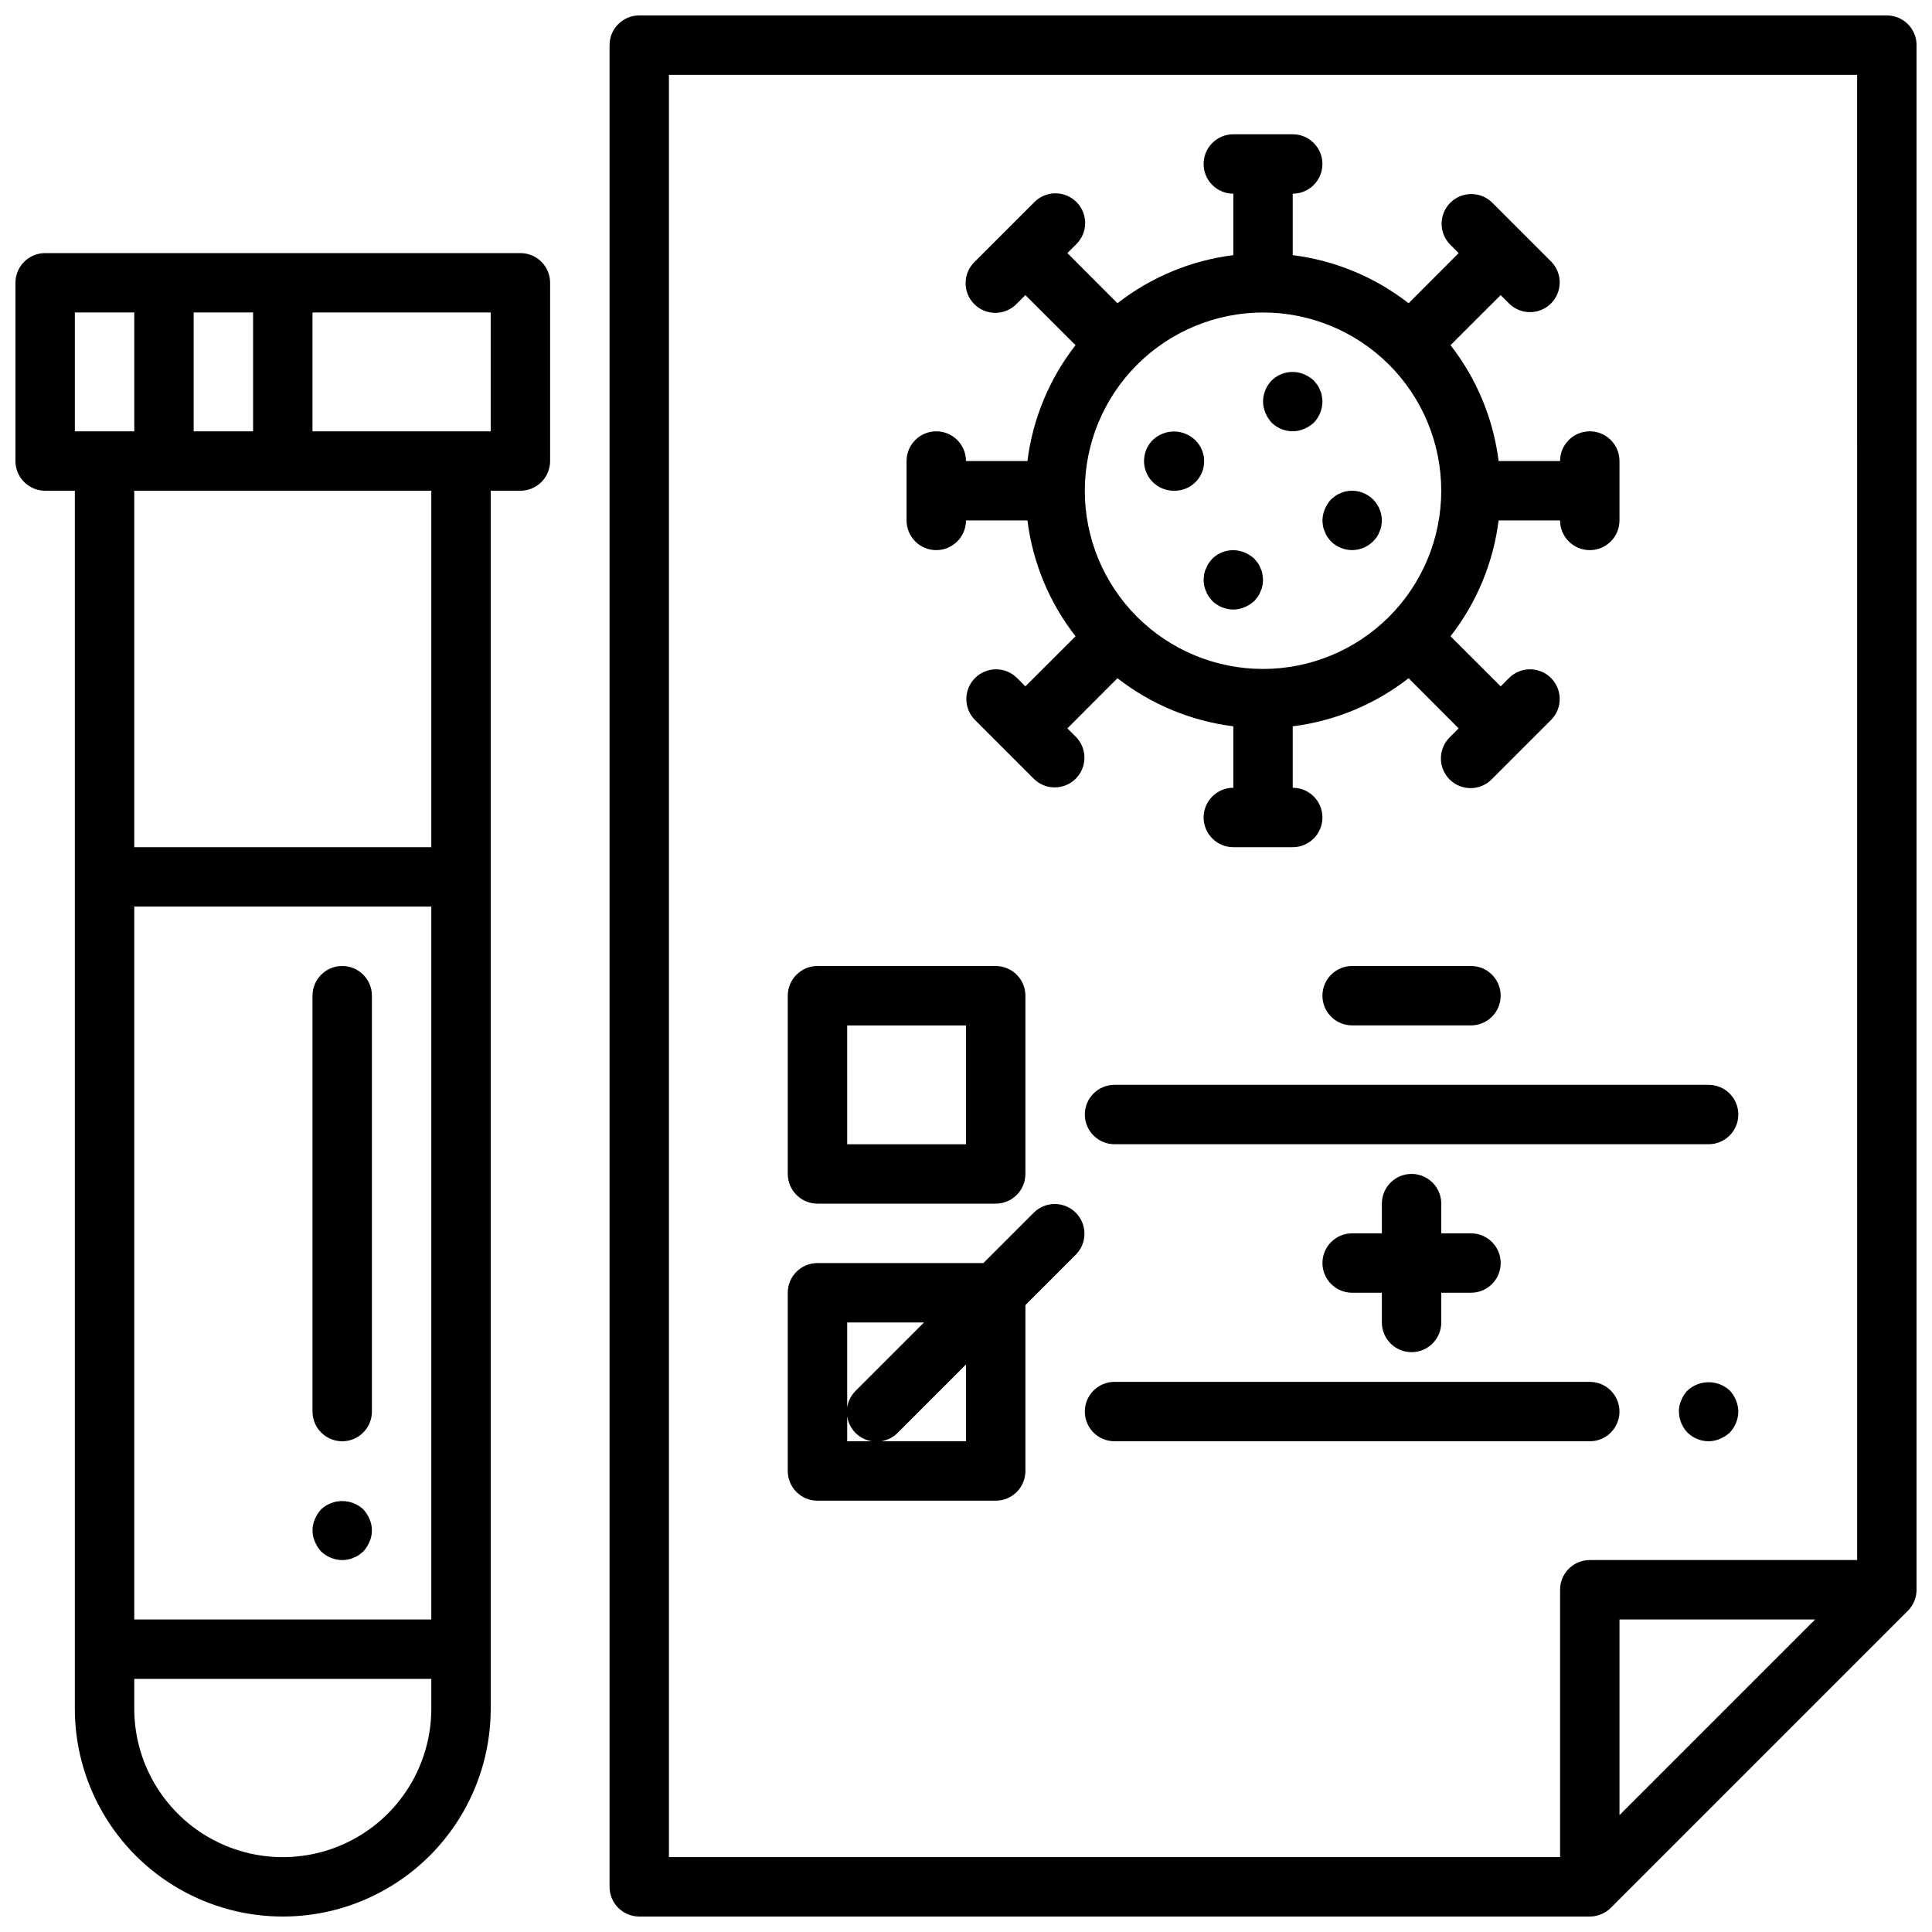 <?xml version="1.0" encoding="UTF-8"?>
<!-- Uploaded to: SVG Repo, www.svgrepo.com, Generator: SVG Repo Mixer Tools -->
<svg width="800px" height="800px" version="1.1" viewBox="144 144 512 512" xmlns="http://www.w3.org/2000/svg">
 <defs>
  <clipPath id="b">
   <path d="m148.09 211h141.91v440.9h-141.91z"/>
  </clipPath>
  <clipPath id="a">
   <path d="m305 148.09h346.9v503.81h-346.9z"/>
  </clipPath>
 </defs>
 <g clip-path="url(#b)">
  <path d="m155.96 274.05h7.871v322.75c0 19.684 10.504 37.875 27.555 47.719 17.047 9.844 38.055 9.844 55.102 0 17.051-9.844 27.555-28.035 27.555-47.719v-322.75h7.871c2.09 0 4.09-0.832 5.566-2.305 1.477-1.477 2.305-3.481 2.305-5.566v-47.234c0-2.086-0.828-4.09-2.305-5.566s-3.477-2.305-5.566-2.305h-125.95c-4.348 0-7.871 3.523-7.871 7.871v47.234c0 2.086 0.828 4.09 2.305 5.566 1.477 1.473 3.481 2.305 5.566 2.305zm102.34 322.75c0 14.059-7.5 27.055-19.68 34.086-12.176 7.031-27.18 7.031-39.359 0-12.18-7.031-19.68-20.027-19.68-34.086v-7.875h78.719zm0-23.617h-78.719v-188.93h78.719zm0-204.67h-78.719v-94.465h78.719zm-31.488-141.7h47.23v31.488h-47.23zm-31.488 0h15.746v31.488h-15.746zm-31.488 0h15.746v31.488h-15.746z"/>
 </g>
 <path d="m234.69 525.95c2.086 0 4.09-0.828 5.566-2.305 1.477-1.477 2.305-3.477 2.305-5.566v-110.21c0-4.348-3.523-7.871-7.871-7.871s-7.875 3.523-7.875 7.871v110.21c0 2.09 0.832 4.09 2.309 5.566 1.477 1.477 3.477 2.305 5.566 2.305z"/>
 <path d="m229.1 555.16c1.508 1.438 3.504 2.254 5.59 2.281 0.527-0.012 1.051-0.066 1.574-0.156 0.492-0.086 0.969-0.246 1.414-0.473 0.504-0.172 0.98-0.41 1.418-0.707l1.18-0.945c0.695-0.766 1.254-1.645 1.656-2.598 0.836-1.906 0.836-4.078 0-5.984-0.402-0.953-0.961-1.832-1.656-2.598-3.156-2.91-8.02-2.91-11.176 0-0.695 0.766-1.254 1.645-1.652 2.598-0.84 1.906-0.84 4.078 0 5.984 0.398 0.953 0.957 1.832 1.652 2.598z"/>
 <g clip-path="url(#a)">
  <path d="m644.03 148.09h-330.62c-4.348 0-7.871 3.523-7.871 7.871v488.07c0 2.086 0.828 4.09 2.305 5.566 1.477 1.477 3.481 2.305 5.566 2.305h251.91c1.039 0 2.07-0.207 3.027-0.613 0.953-0.395 1.816-0.973 2.543-1.699l78.723-78.723c1.465-1.477 2.289-3.473 2.297-5.555v-409.35c0-2.086-0.828-4.09-2.305-5.566-1.477-1.477-3.481-2.305-5.566-2.305zm-70.848 476.93v-51.844h51.844zm62.977-67.59h-70.848c-4.348 0-7.875 3.527-7.875 7.875v70.848h-236.16v-472.32h314.88z"/>
 </g>
 <path d="m360.64 462.98h47.234c2.086 0 4.09-0.832 5.566-2.309 1.477-1.477 2.305-3.477 2.305-5.566v-47.23c0-2.09-0.828-4.09-2.305-5.566-1.477-1.477-3.481-2.305-5.566-2.305h-47.234c-4.348 0-7.871 3.523-7.871 7.871v47.23c0 2.09 0.832 4.09 2.305 5.566 1.477 1.477 3.481 2.309 5.566 2.309zm7.871-47.23h31.488v31.488l-31.484-0.004z"/>
 <path d="m431.49 439.36c0 2.086 0.828 4.09 2.305 5.566 1.477 1.477 3.477 2.305 5.566 2.305h157.44c4.348 0 7.871-3.523 7.871-7.871s-3.523-7.871-7.871-7.871h-157.44c-4.348 0-7.871 3.523-7.871 7.871z"/>
 <path d="m565.31 510.21h-125.95c-4.348 0-7.871 3.523-7.871 7.871s3.523 7.871 7.871 7.871h125.95c4.348 0 7.871-3.523 7.871-7.871s-3.523-7.871-7.871-7.871z"/>
 <path d="m602.39 512.49c-3.156-2.91-8.02-2.91-11.176 0-0.73 0.742-1.293 1.625-1.652 2.598-0.441 0.938-0.66 1.961-0.633 2.992 0.027 2.086 0.844 4.082 2.285 5.59 1.5 1.453 3.5 2.269 5.59 2.281 1.027-0.012 2.043-0.227 2.988-0.629 0.953-0.402 1.832-0.961 2.598-1.652 1.438-1.508 2.254-3.504 2.285-5.59-0.012-1.027-0.227-2.043-0.629-2.992-0.383-0.961-0.941-1.844-1.656-2.598z"/>
 <path d="m360.64 541.7h47.234c2.086 0 4.09-0.828 5.566-2.305s2.305-3.481 2.305-5.566v-43.973l13.438-13.438c2.984-3.09 2.941-8-0.094-11.035-3.039-3.039-7.949-3.082-11.035-0.098l-13.438 13.438h-43.977c-4.348 0-7.871 3.523-7.871 7.871v47.234c0 2.086 0.832 4.09 2.305 5.566 1.477 1.477 3.481 2.305 5.566 2.305zm7.871-23.617 0.004-23.617h20.355l-18.051 18.051c-1.52 1.469-2.383 3.484-2.402 5.594-0.02 2.113 0.812 4.144 2.305 5.637 1.492 1.492 3.523 2.324 5.637 2.305 2.109-0.02 4.125-0.883 5.594-2.402l18.051-18.051v20.355h-31.488z"/>
 <path d="m533.82 415.74c4.348 0 7.871-3.523 7.871-7.871s-3.523-7.871-7.871-7.871h-31.488c-4.348 0-7.875 3.523-7.875 7.871s3.527 7.871 7.875 7.871z"/>
 <path d="m518.08 455.1c-4.348 0-7.871 3.527-7.871 7.875v7.871h-7.871c-4.348 0-7.875 3.523-7.875 7.871s3.527 7.871 7.875 7.871h7.871v7.871c0 4.348 3.523 7.875 7.871 7.875s7.871-3.527 7.871-7.875v-7.871h7.875c4.348 0 7.871-3.523 7.871-7.871s-3.523-7.871-7.871-7.871h-7.875v-7.871c0-2.09-0.828-4.094-2.305-5.566-1.477-1.477-3.477-2.309-5.566-2.309z"/>
 <path d="m455.1 274.05c3.805 0.094 7.125-2.562 7.863-6.297 0.742-3.734-1.316-7.457-4.871-8.816-1.918-0.789-4.066-0.789-5.984 0-0.973 0.359-1.855 0.922-2.598 1.652-2.269 2.25-2.953 5.652-1.727 8.605 1.227 2.957 4.121 4.875 7.316 4.856z"/>
 <path d="m463.13 299.24c0.086 0.492 0.246 0.969 0.473 1.414 0.172 0.504 0.41 0.98 0.707 1.418l0.945 1.18c1.5 1.453 3.5 2.273 5.59 2.285 1.027-0.012 2.043-0.227 2.992-0.629 0.949-0.402 1.828-0.961 2.598-1.656l0.945-1.18h-0.004c0.297-0.441 0.535-0.918 0.711-1.418 0.227-0.445 0.387-0.922 0.465-1.414 0.098-0.52 0.152-1.047 0.164-1.574-0.012-0.504-0.066-1.004-0.164-1.496-0.066-0.523-0.227-1.027-0.465-1.496-0.176-0.5-0.414-0.977-0.711-1.418l-0.945-1.18h0.004c-0.77-0.695-1.648-1.254-2.598-1.652-2.934-1.234-6.32-0.582-8.582 1.652l-0.945 1.18c-0.297 0.438-0.535 0.914-0.707 1.418-0.242 0.469-0.398 0.973-0.473 1.496-0.094 0.492-0.145 0.992-0.156 1.496 0.012 0.527 0.062 1.051 0.156 1.574z"/>
 <path d="m481 256.02c1.5 1.453 3.504 2.269 5.59 2.281 1.031-0.012 2.047-0.227 2.992-0.629 0.953-0.402 1.832-0.961 2.598-1.652 1.438-1.508 2.254-3.504 2.281-5.59-0.012-0.504-0.066-1.004-0.164-1.496-0.066-0.52-0.223-1.027-0.465-1.496-0.176-0.5-0.414-0.977-0.707-1.414l-0.945-1.18v-0.004c-0.766-0.691-1.645-1.25-2.598-1.652-2.93-1.234-6.316-0.582-8.582 1.652-1.453 1.5-2.269 3.504-2.281 5.59 0.012 1.027 0.227 2.047 0.629 2.992 0.398 0.953 0.961 1.832 1.652 2.598z"/>
 <path d="m494.62 283.49c0.086 0.492 0.242 0.973 0.473 1.418 0.172 0.5 0.41 0.977 0.707 1.418 0.289 0.41 0.605 0.805 0.945 1.18 1.5 1.453 3.5 2.269 5.59 2.281 2.062-0.016 4.039-0.832 5.508-2.281 0.363-0.375 0.707-0.77 1.023-1.18 0.297-0.441 0.535-0.918 0.711-1.418 0.227-0.445 0.383-0.922 0.465-1.418 0.098-0.52 0.152-1.047 0.164-1.574-0.016-2.359-1.078-4.59-2.906-6.082-1.828-1.492-4.227-2.09-6.539-1.633-0.496 0.086-0.973 0.246-1.418 0.473-0.504 0.172-0.984 0.41-1.426 0.707l-1.172 0.945c-0.695 0.766-1.254 1.645-1.652 2.598-0.406 0.949-0.617 1.965-0.633 2.992 0.016 0.527 0.066 1.055 0.16 1.574z"/>
 <path d="m392.12 289.79c2.09 0 4.09-0.828 5.566-2.305 1.477-1.477 2.309-3.477 2.309-5.566h16.289-0.004c1.406 11.195 5.809 21.805 12.746 30.699l-13.289 13.273-2.305-2.305c-3.09-2.984-8-2.941-11.035 0.094-3.039 3.039-3.082 7.949-0.098 11.035l15.746 15.746c3.086 2.981 7.996 2.941 11.035-0.098 3.035-3.035 3.078-7.945 0.094-11.035l-2.305-2.305 13.27-13.289c8.898 6.938 19.508 11.34 30.703 12.746v16.285c-4.348 0-7.871 3.523-7.871 7.871 0 4.348 3.523 7.875 7.871 7.875h15.742c4.348 0 7.871-3.527 7.871-7.875 0-4.348-3.523-7.871-7.871-7.871v-16.285c11.195-1.406 21.805-5.809 30.703-12.746l13.27 13.289-2.305 2.305c-1.52 1.469-2.387 3.484-2.402 5.594-0.02 2.113 0.812 4.141 2.305 5.637 1.492 1.492 3.523 2.324 5.633 2.305 2.113-0.02 4.129-0.883 5.594-2.402l15.746-15.746c2.984-3.086 2.941-7.996-0.098-11.035-3.035-3.035-7.945-3.078-11.035-0.094l-2.305 2.305-13.289-13.273c6.938-8.895 11.34-19.504 12.746-30.699h16.285c0 4.348 3.527 7.871 7.875 7.871s7.871-3.523 7.871-7.871v-15.742c0-4.348-3.523-7.875-7.871-7.875s-7.875 3.527-7.875 7.875h-16.285c-1.406-11.195-5.809-21.805-12.746-30.703l13.289-13.273 2.305 2.305v0.004c3.09 2.984 8 2.941 11.035-0.098 3.039-3.035 3.082-7.945 0.098-11.035l-15.742-15.742h-0.004c-3.086-2.984-7.996-2.941-11.035 0.094-3.035 3.039-3.078 7.949-0.094 11.035l2.305 2.309-13.27 13.289c-8.898-6.938-19.508-11.344-30.703-12.746v-16.289c4.348 0 7.871-3.523 7.871-7.871s-3.523-7.871-7.871-7.871h-15.742c-4.348 0-7.871 3.523-7.871 7.871s3.523 7.871 7.871 7.871v16.289c-11.195 1.402-21.805 5.809-30.703 12.746l-13.27-13.289 2.305-2.305v-0.004c1.52-1.465 2.387-3.481 2.402-5.594 0.02-2.109-0.812-4.141-2.305-5.633-1.492-1.492-3.523-2.324-5.633-2.305-2.113 0.016-4.129 0.883-5.594 2.402l-15.742 15.742h-0.004c-1.52 1.469-2.383 3.484-2.402 5.594-0.02 2.113 0.812 4.144 2.305 5.637 1.492 1.492 3.523 2.324 5.637 2.305 2.109-0.02 4.125-0.883 5.594-2.402l2.305-2.309 13.289 13.273c-6.938 8.898-11.34 19.508-12.746 30.703h-16.285c0-4.348-3.527-7.875-7.875-7.875s-7.871 3.527-7.871 7.875v15.742c0 2.09 0.828 4.09 2.305 5.566 1.477 1.477 3.481 2.305 5.566 2.305zm86.594-62.977c12.527 0 24.539 4.977 33.398 13.836 8.859 8.855 13.832 20.871 13.832 33.398s-4.973 24.539-13.832 33.398c-8.859 8.855-20.871 13.832-33.398 13.832s-24.539-4.977-33.398-13.832c-8.859-8.859-13.832-20.871-13.832-33.398 0.012-12.523 4.992-24.531 13.848-33.387 8.852-8.852 20.859-13.832 33.383-13.848z"/>
</svg>